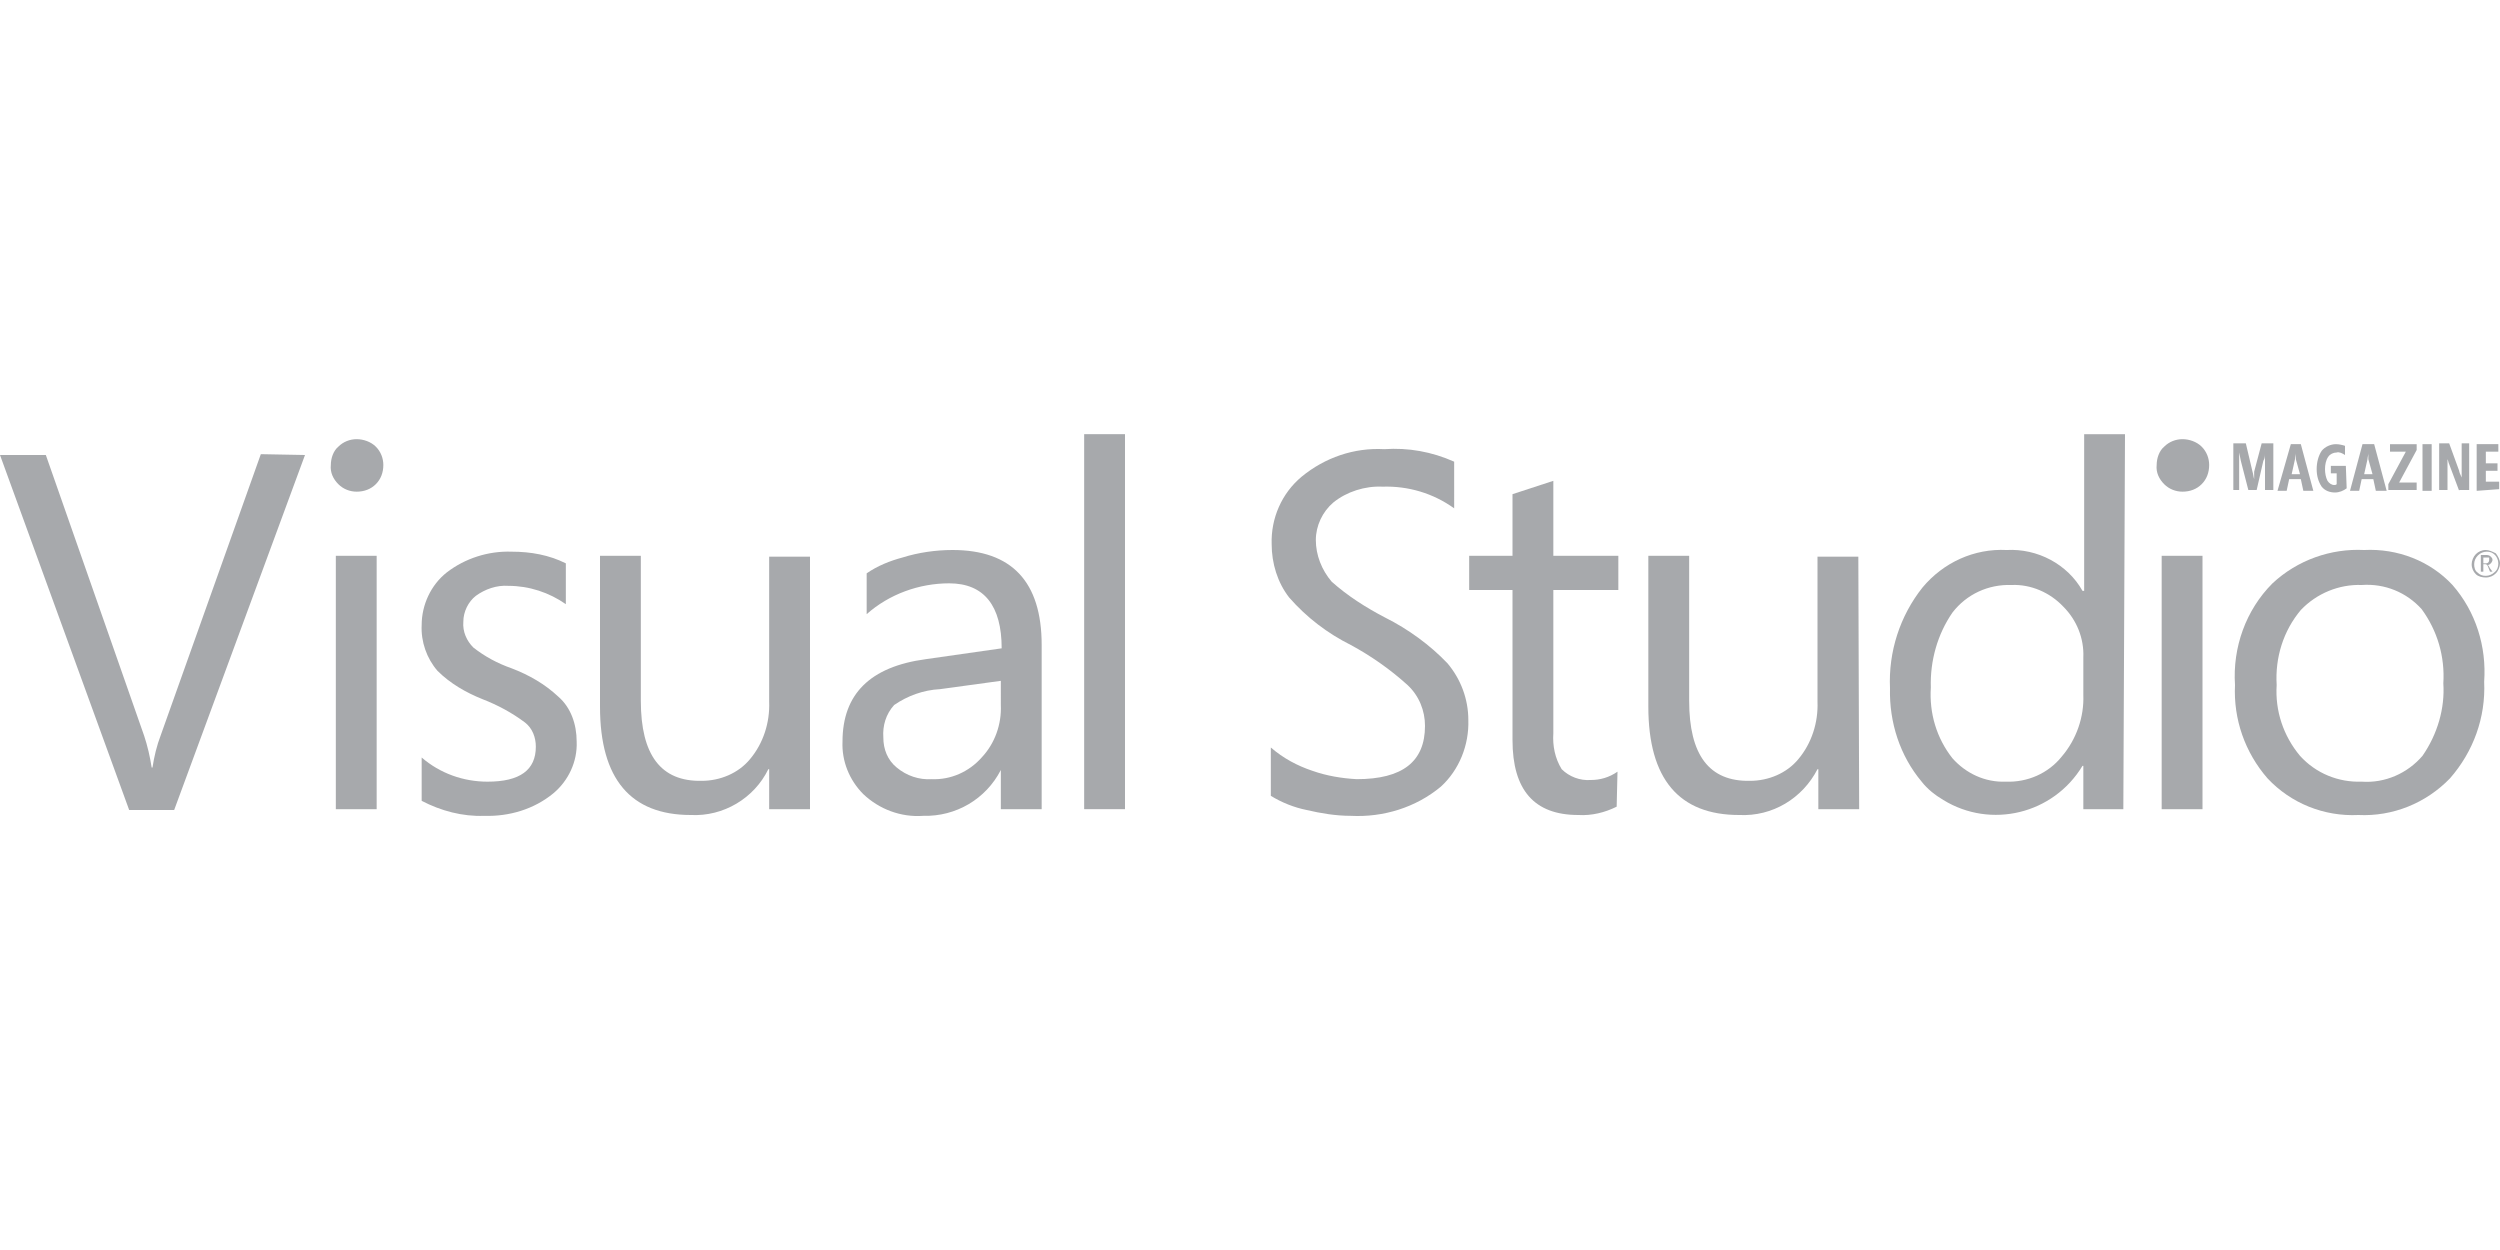 <?xml version="1.0" encoding="utf-8"?>
<!-- Generator: Adobe Illustrator 25.2.1, SVG Export Plug-In . SVG Version: 6.00 Build 0)  -->
<svg version="1.1" id="Layer_1" xmlns="http://www.w3.org/2000/svg" xmlns:xlink="http://www.w3.org/1999/xlink" x="0px" y="0px"
	 viewBox="0 0 300 150" style="enable-background:new 0 0 300 150;" xml:space="preserve">
<style type="text/css">
	.st0{fill:#A7A9AC;}
</style>
<path class="st0" d="M300,67.6c0,0.4-0.2,0.9-0.5,1.2c-0.3,0.3-0.7,0.5-1.2,0.5c-0.4,0-0.9-0.1-1.2-0.4c-0.3-0.3-0.5-0.7-0.5-1.2
	c0-0.4,0.2-0.9,0.5-1.2c0.3-0.3,0.7-0.5,1.2-0.5c0.4,0,0.8,0.2,1.2,0.4C299.8,66.8,300,67.2,300,67.6z M299.8,67.6
	c0-0.4-0.2-0.8-0.4-1c-0.3-0.3-0.6-0.4-1-0.4c-0.8,0-1.5,0.7-1.5,1.5c0,0.4,0.1,0.8,0.4,1c0.3,0.3,0.6,0.4,1,0.4
	c0.4,0,0.8-0.2,1-0.4C299.7,68.4,299.8,68,299.8,67.6L299.8,67.6z M299.1,68.6h-0.3l-0.2-0.5c-0.1-0.3-0.2-0.4-0.4-0.4H298v0.9h-0.3
	v-2h0.6c0.2,0,0.4,0,0.6,0.2c0.1,0.1,0.2,0.2,0.2,0.4c0,0.1-0.1,0.3-0.2,0.4c-0.1,0.1-0.2,0.2-0.4,0.2l0,0c0.1,0,0.2,0.2,0.3,0.4
	L299.1,68.6z M298.7,67.2c0-0.1,0-0.2,0-0.3c-0.1,0-0.3,0-0.4,0h-0.3v0.7h0.3C298.6,67.6,298.7,67.4,298.7,67.2L298.7,67.2z"/>
<path class="st0" d="M36.6,54.6L20.9,97.2h-5.4L0,54.6h5.5l11.8,33.7c0.4,1.2,0.7,2.5,0.9,3.8h0.1c0.2-1.3,0.5-2.6,1-3.9l12-33.7
	L36.6,54.6z"/>
<path class="st0" d="M46,55.8c0,0.9-0.3,1.7-0.9,2.3c-0.6,0.6-1.4,0.9-2.3,0.9c-0.8,0-1.6-0.3-2.2-0.9c-0.6-0.6-1-1.4-0.9-2.3
	c0-0.8,0.3-1.7,0.9-2.2c0.6-0.6,1.4-0.9,2.2-0.9c0.8,0,1.7,0.3,2.3,0.9C45.7,54.2,46,55,46,55.8z M45.2,97.1h-4.9V66.7h4.9V97.1z"/>
<path class="st0" d="M69.2,89c0.1,2.4-1,4.7-2.8,6.2c-2.3,1.9-5.3,2.8-8.3,2.7c-2.6,0.1-5.2-0.6-7.5-1.8v-5.2c2.2,1.9,5,2.9,7.9,2.9
	c3.9,0,5.8-1.4,5.8-4.2c0-1.1-0.4-2.2-1.3-2.9c-1.6-1.2-3.3-2.1-5.1-2.8c-2-0.8-3.9-1.9-5.4-3.4c-1.3-1.5-2-3.5-1.9-5.5
	c0-2.4,1.1-4.8,3-6.3c2.2-1.7,5-2.6,7.8-2.5c2.3,0,4.5,0.4,6.5,1.4v4.9c-2-1.4-4.4-2.2-6.9-2.2c-1.4-0.1-2.8,0.4-3.9,1.2
	c-0.9,0.7-1.5,1.9-1.5,3.1c-0.1,1.2,0.4,2.3,1.2,3.1c1.4,1.1,2.9,1.9,4.6,2.5c2.1,0.8,4,1.9,5.6,3.4C68.5,84.9,69.2,86.9,69.2,89z"
	/>
<path class="st0" d="M97.2,97.1h-4.9v-4.8h-0.1c-1.7,3.5-5.4,5.7-9.3,5.5c-7.2,0-10.9-4.3-10.9-13V66.7h4.9v17.4
	c0,6.5,2.4,9.7,7.3,9.6c2.2,0,4.4-0.9,5.8-2.6c1.6-1.9,2.4-4.4,2.3-6.9V66.8h4.9L97.2,97.1z"/>
<path class="st0" d="M125,97.1h-4.9v-4.7l0,0c-1.8,3.5-5.4,5.6-9.3,5.5c-2.7,0.2-5.3-0.8-7.2-2.6c-1.7-1.7-2.6-4-2.5-6.3
	c0-5.7,3.3-9,10-9.9l9.1-1.3c0-5.1-2.1-7.8-6.3-7.8c-3.6,0-7.2,1.3-9.9,3.7v-4.9c1.3-0.9,2.8-1.5,4.3-1.9c1.9-0.6,4-0.9,6-0.9
	c7.1,0,10.7,3.8,10.7,11.4L125,97.1z M120.1,81.7l-7.3,1c-2,0.1-3.9,0.8-5.5,1.9c-1,1.1-1.4,2.5-1.3,3.9c0,1.4,0.5,2.7,1.6,3.6
	c1.2,1,2.7,1.5,4.2,1.4c2.3,0.1,4.5-0.9,6-2.6c1.6-1.7,2.4-4,2.3-6.3V81.7z"/>
<path class="st0" d="M135,97.1h-4.9v-45h4.9V97.1z"/>
<path class="st0" d="M176.2,86.4c0.1,3-1.1,6-3.3,8c-3,2.5-6.9,3.7-10.8,3.5c-1.8,0-3.6-0.3-5.3-0.7c-1.5-0.3-3-0.9-4.3-1.7v-5.8
	c1.5,1.3,3.2,2.2,5,2.8c1.7,0.6,3.5,0.9,5.3,1c5.5,0,8.2-2.1,8.2-6.4c0-1.8-0.7-3.6-2.1-4.9c-2.1-1.9-4.4-3.5-6.8-4.8
	c-2.8-1.4-5.3-3.3-7.4-5.7c-1.4-1.8-2.1-4.1-2.1-6.4c-0.1-3.1,1.2-6.1,3.6-8.1c2.8-2.3,6.3-3.5,9.9-3.3c2.9-0.2,5.7,0.3,8.4,1.5V61
	c-2.5-1.8-5.5-2.7-8.6-2.6c-2.1-0.1-4.3,0.6-5.9,1.9c-1.3,1.1-2.1,2.8-2.1,4.5c0,1.8,0.7,3.6,1.9,5c1.9,1.7,4.1,3.1,6.4,4.3
	c2.8,1.4,5.4,3.3,7.5,5.5C175.3,81.5,176.2,83.9,176.2,86.4z"/>
<path class="st0" d="M194,96.8c-1.4,0.7-3,1.1-4.6,1c-5.3,0-7.9-3-7.9-9v-18h-5.2v-4.1h5.2v-7.4l4.9-1.6v9h7.8v4.1h-7.8V88
	c-0.1,1.5,0.2,3,1,4.3c0.9,0.9,2.2,1.4,3.5,1.3c1.1,0,2.2-0.3,3.2-1L194,96.8z"/>
<path class="st0" d="M223.1,97.1h-4.9v-4.8h-0.1c-1.8,3.5-5.4,5.7-9.4,5.5c-7.2,0-10.9-4.3-10.9-13V66.7h4.9v17.4
	c0,6.5,2.4,9.7,7.3,9.6c2.2,0,4.4-0.9,5.8-2.6c1.6-1.9,2.4-4.4,2.3-6.9V66.8h4.9L223.1,97.1z"/>
<path class="st0" d="M254.8,97.1H250v-5.2h-0.1c-3.5,5.8-11,7.6-16.7,4.1c-1-0.6-1.9-1.3-2.6-2.2c-2.6-3.1-3.9-7.1-3.8-11.2
	c-0.2-4.4,1.2-8.7,3.9-12.1c2.5-3,6.2-4.7,10.1-4.5c3.7-0.2,7.3,1.7,9.1,4.9h0.2V52.1h4.9L254.8,97.1z M250,83.4v-4.5
	c0.1-2.3-0.8-4.5-2.4-6.1c-1.6-1.7-3.9-2.7-6.2-2.6c-2.8-0.1-5.4,1.1-7.1,3.3c-1.8,2.6-2.7,5.8-2.6,9c-0.2,3.1,0.7,6.1,2.6,8.5
	c1.6,1.8,3.9,2.9,6.4,2.8c2.6,0.1,5.1-1,6.7-3C249.2,88.7,250.1,86,250,83.4z"/>
<path class="st0" d="M265.1,55.8c0,0.9-0.3,1.7-0.9,2.3c-0.6,0.6-1.4,0.9-2.3,0.9c-0.8,0-1.6-0.3-2.2-0.9c-0.6-0.6-1-1.4-0.9-2.3
	c0-0.8,0.3-1.7,0.9-2.2c0.6-0.6,1.4-0.9,2.2-0.9c0.8,0,1.7,0.3,2.3,0.9C264.8,54.2,265.1,55,265.1,55.8z M264.3,97.1h-4.9V66.7h4.9
	V97.1z"/>
<path class="st0" d="M298.1,81.8c0.2,4.3-1.3,8.4-4.1,11.6c-2.9,3-6.9,4.6-11,4.4c-4.1,0.2-8.1-1.4-10.9-4.4
	c-2.7-3.1-4.1-7.1-3.9-11.2c-0.3-4.5,1.3-9,4.5-12.2c3-2.8,7-4.2,11-4c4-0.2,7.9,1.3,10.6,4.2C297.1,73.4,298.4,77.6,298.1,81.8z
	 M293.2,82c0.2-3.2-0.7-6.3-2.6-8.9c-1.8-2-4.4-3.1-7.2-2.9c-2.7-0.1-5.4,1-7.3,3c-2.1,2.5-3.1,5.7-2.9,9c-0.2,3.1,0.8,6.1,2.8,8.5
	c1.9,2.1,4.6,3.2,7.4,3.1c2.8,0.2,5.5-1,7.3-3.1C292.5,88.1,293.4,85,293.2,82z"/>
<path class="st0" d="M271.8,58.9v-3.2c0-0.3,0-0.7,0-1.3l0,0c0,0.3,0,0.6-0.2,0.9l-0.8,3.5h-1l-0.9-3.5l-0.2-1l0,0c0,0.5,0,1,0,1.6
	v2.9H268v-5.6h1.5l0.8,3.4c0.1,0.3,0.1,0.6,0.2,0.9l0,0v-0.2c0-0.2,0-0.5,0-0.7l0.9-3.4h1.4v5.6H271.8z"/>
<path class="st0" d="M276.4,58.9l-0.3-1.4h-1.4l-0.3,1.4h-1.1l1.6-5.6h1.2l1.5,5.6H276.4z M275.5,55.1c0-0.1,0-0.3,0-0.6
	c0,0,0-0.1,0-0.1l0,0c0,0.2-0.1,0.5-0.1,0.7l-0.4,1.8h1L275.5,55.1z"/>
<path class="st0" d="M281.6,58.6c-0.4,0.3-0.9,0.5-1.4,0.5c-0.6,0-1.2-0.2-1.6-0.7c-0.4-0.6-0.6-1.3-0.6-2.1c0-0.8,0.2-1.6,0.6-2.2
	c0.4-0.5,1.1-0.8,1.7-0.8c0.4,0,0.8,0.1,1.1,0.2v1.1c-0.3-0.2-0.7-0.4-1-0.3c-0.4,0-0.8,0.2-1,0.5c-0.3,0.4-0.4,1-0.4,1.5
	c0,0.5,0.1,1,0.3,1.4c0.2,0.3,0.5,0.5,0.8,0.5c0.1,0,0.2,0,0.3-0.1v-1.3h-0.7v-0.9h1.8L281.6,58.6z"/>
<path class="st0" d="M285.1,58.9l-0.3-1.4h-1.4l-0.3,1.4H282l1.5-5.6h1.4l1.5,5.6H285.1z M284.2,55.1c0-0.1,0-0.3,0-0.6
	c0,0,0-0.1,0-0.1l0,0c0,0.2-0.1,0.5-0.1,0.7l-0.4,1.8h1L284.2,55.1z"/>
<path class="st0" d="M287.9,57.9h2.1v0.9h-3.4v-0.7l2.1-3.9h-1.9v-0.9h3.2v0.7L287.9,57.9z"/>
<path class="st0" d="M290.7,58.9v-5.6h1.1v5.6H290.7z"/>
<path class="st0" d="M295.1,58.9l-1.2-3.2c-0.1-0.2-0.1-0.4-0.2-0.6c0-0.1,0-0.1,0-0.2l0,0c0,0.4,0,0.8,0,1.1v2.8h-1v-5.6h1.2
	l1.2,3.3c0,0.1,0.1,0.4,0.3,0.8l0,0v-4.1h0.9v5.6H295.1z"/>
<path class="st0" d="M297.2,58.9v-5.6h2.6v0.9h-1.5v1.4h1.4v0.9h-1.4v1.3h1.6v0.9L297.2,58.9z"/>
</svg>

